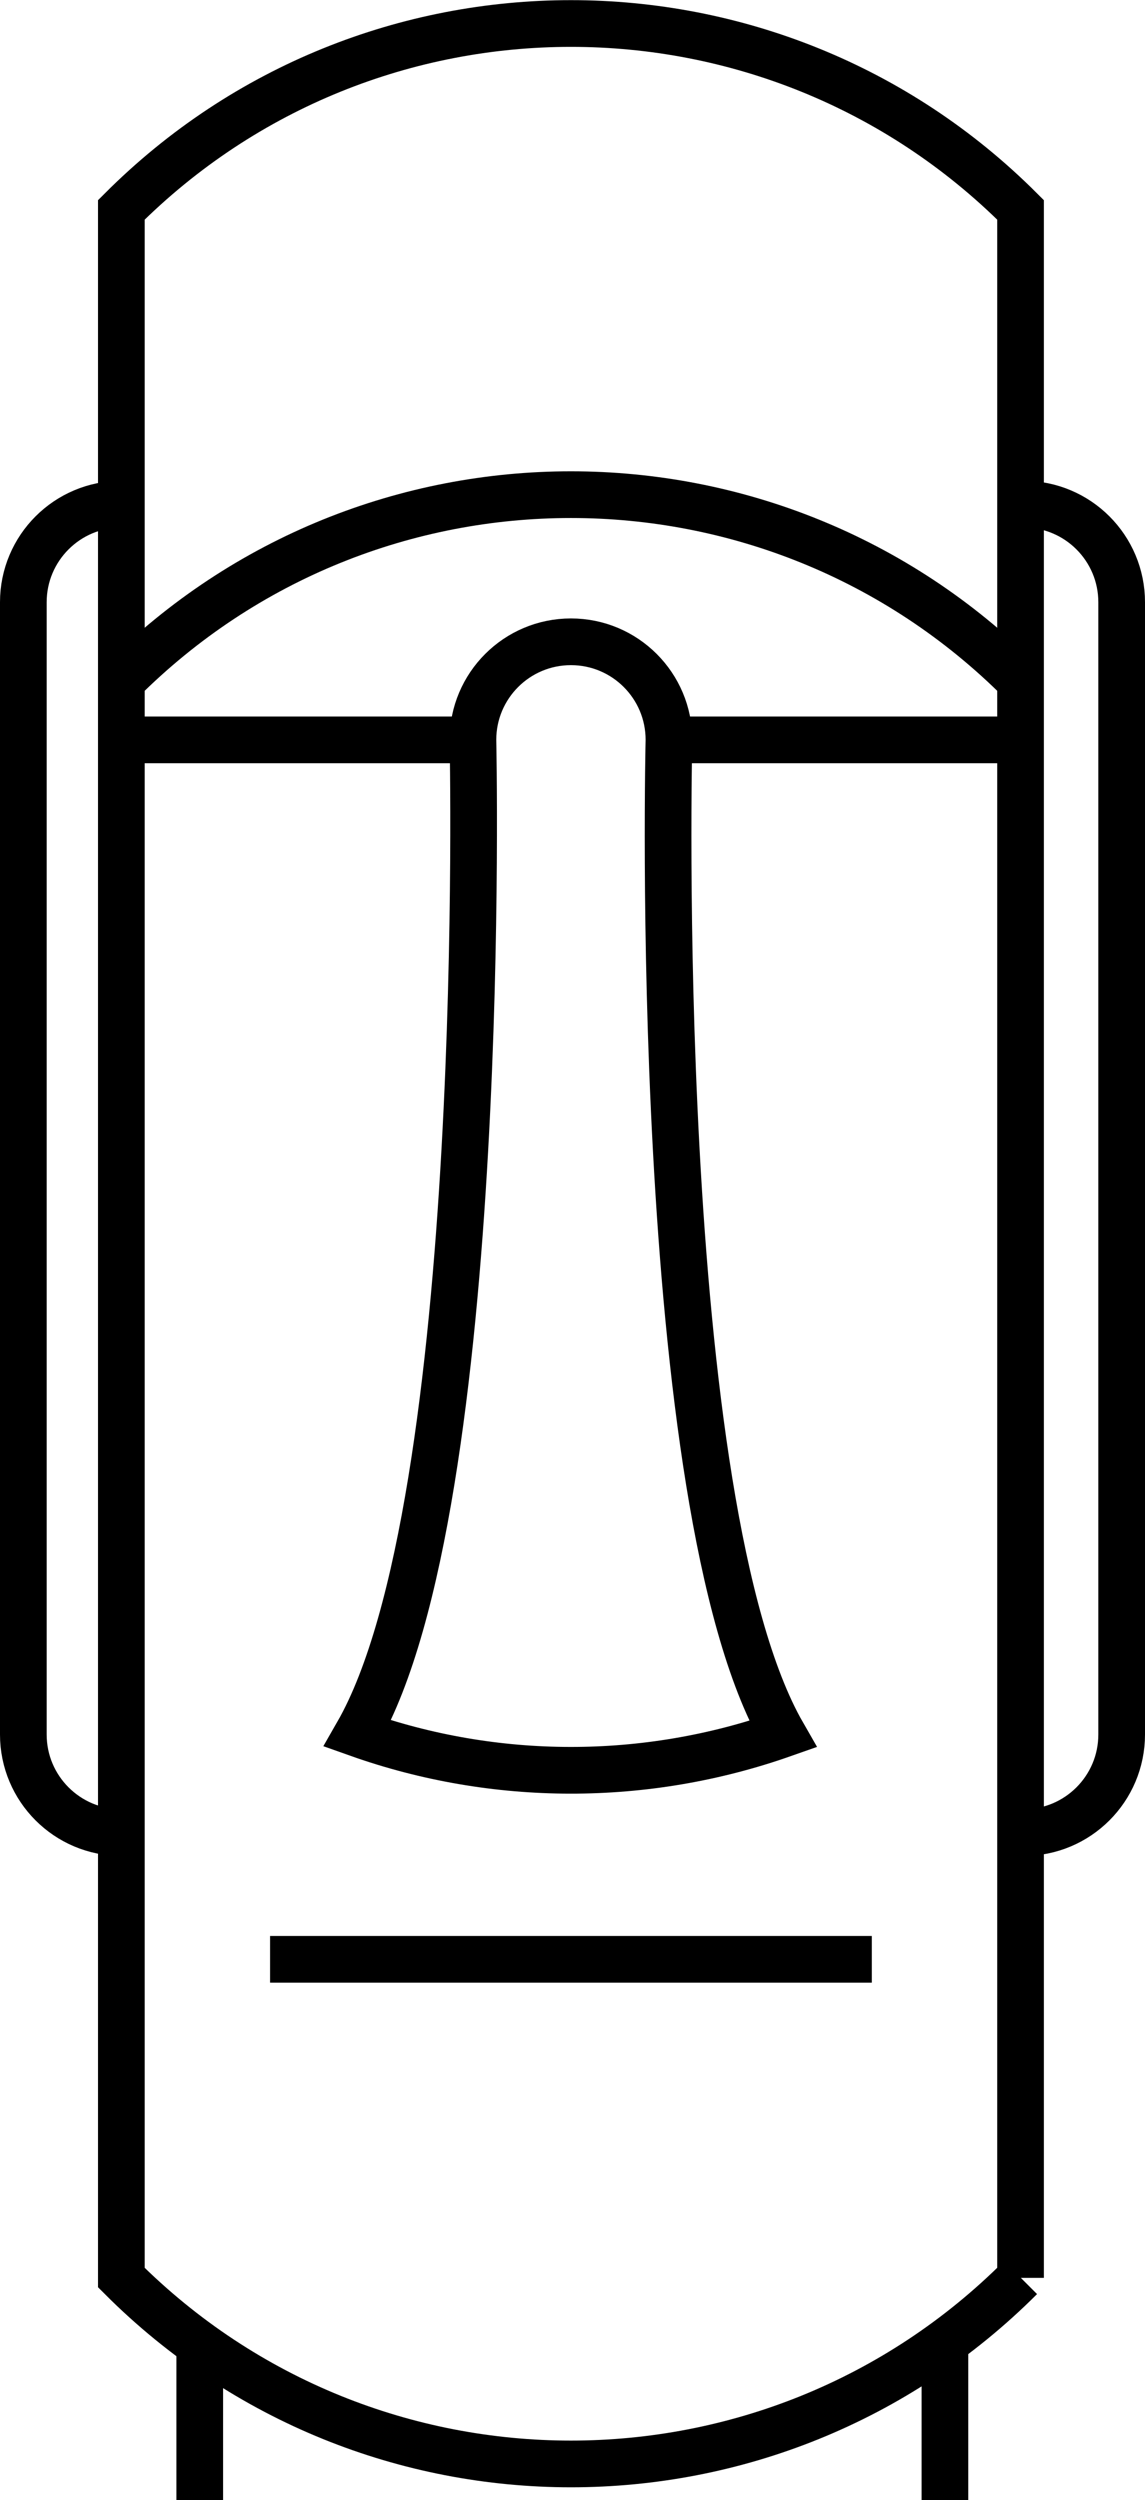 <?xml version="1.0" encoding="UTF-8"?>
<svg id="Layer_1" data-name="Layer 1" xmlns="http://www.w3.org/2000/svg" viewBox="0 0 36.8 80.29">
  <defs>
    <style>
      .cls-1 {
        fill: none;
        stroke: #000;
        stroke-miterlimit: 10;
        stroke-width: 1.5px;
      }
    </style>
  </defs>
  <line class="cls-1" x1="3.9" y1="23.76" x2="15.2" y2="23.76"/>
  <line class="cls-1" x1="21.49" y1="23.76" x2="32.8" y2="23.76"/>
  <path class="cls-1" d="m32.8,73.14c-7.98,7.98-20.92,7.98-28.9,0V6.74c7.98-7.98,20.92-7.98,28.9,0v66.41Z"/>
  <path class="cls-1" d="m3.9,21.87c7.98-7.98,20.92-7.98,28.9,0"/>
  <path class="cls-1" d="m21.5,23.76s-.59,24.54,3.66,31.93c-4.41,1.55-9.25,1.55-13.67-.02,4.25-7.4,3.71-31.91,3.71-31.91,0-1.74,1.41-3.15,3.15-3.15s3.15,1.41,3.15,3.15"/>
  <line class="cls-1" x1="8.68" y1="62.92" x2="28.02" y2="62.92"/>
  <path class="cls-1" d="m3.9,58.85c-1.74,0-3.15-1.41-3.15-3.15V19.34c0-1.74,1.41-3.15,3.15-3.15"/>
  <path class="cls-1" d="m32.9,58.85c1.74,0,3.15-1.41,3.15-3.15V19.34c0-1.74-1.41-3.15-3.15-3.15"/>
  <line class="cls-1" x1="6.42" y1="80.29" x2="6.42" y2="75.13"/>
  <line class="cls-1" x1="30.37" y1="80.29" x2="30.37" y2="75.13"/>
</svg>